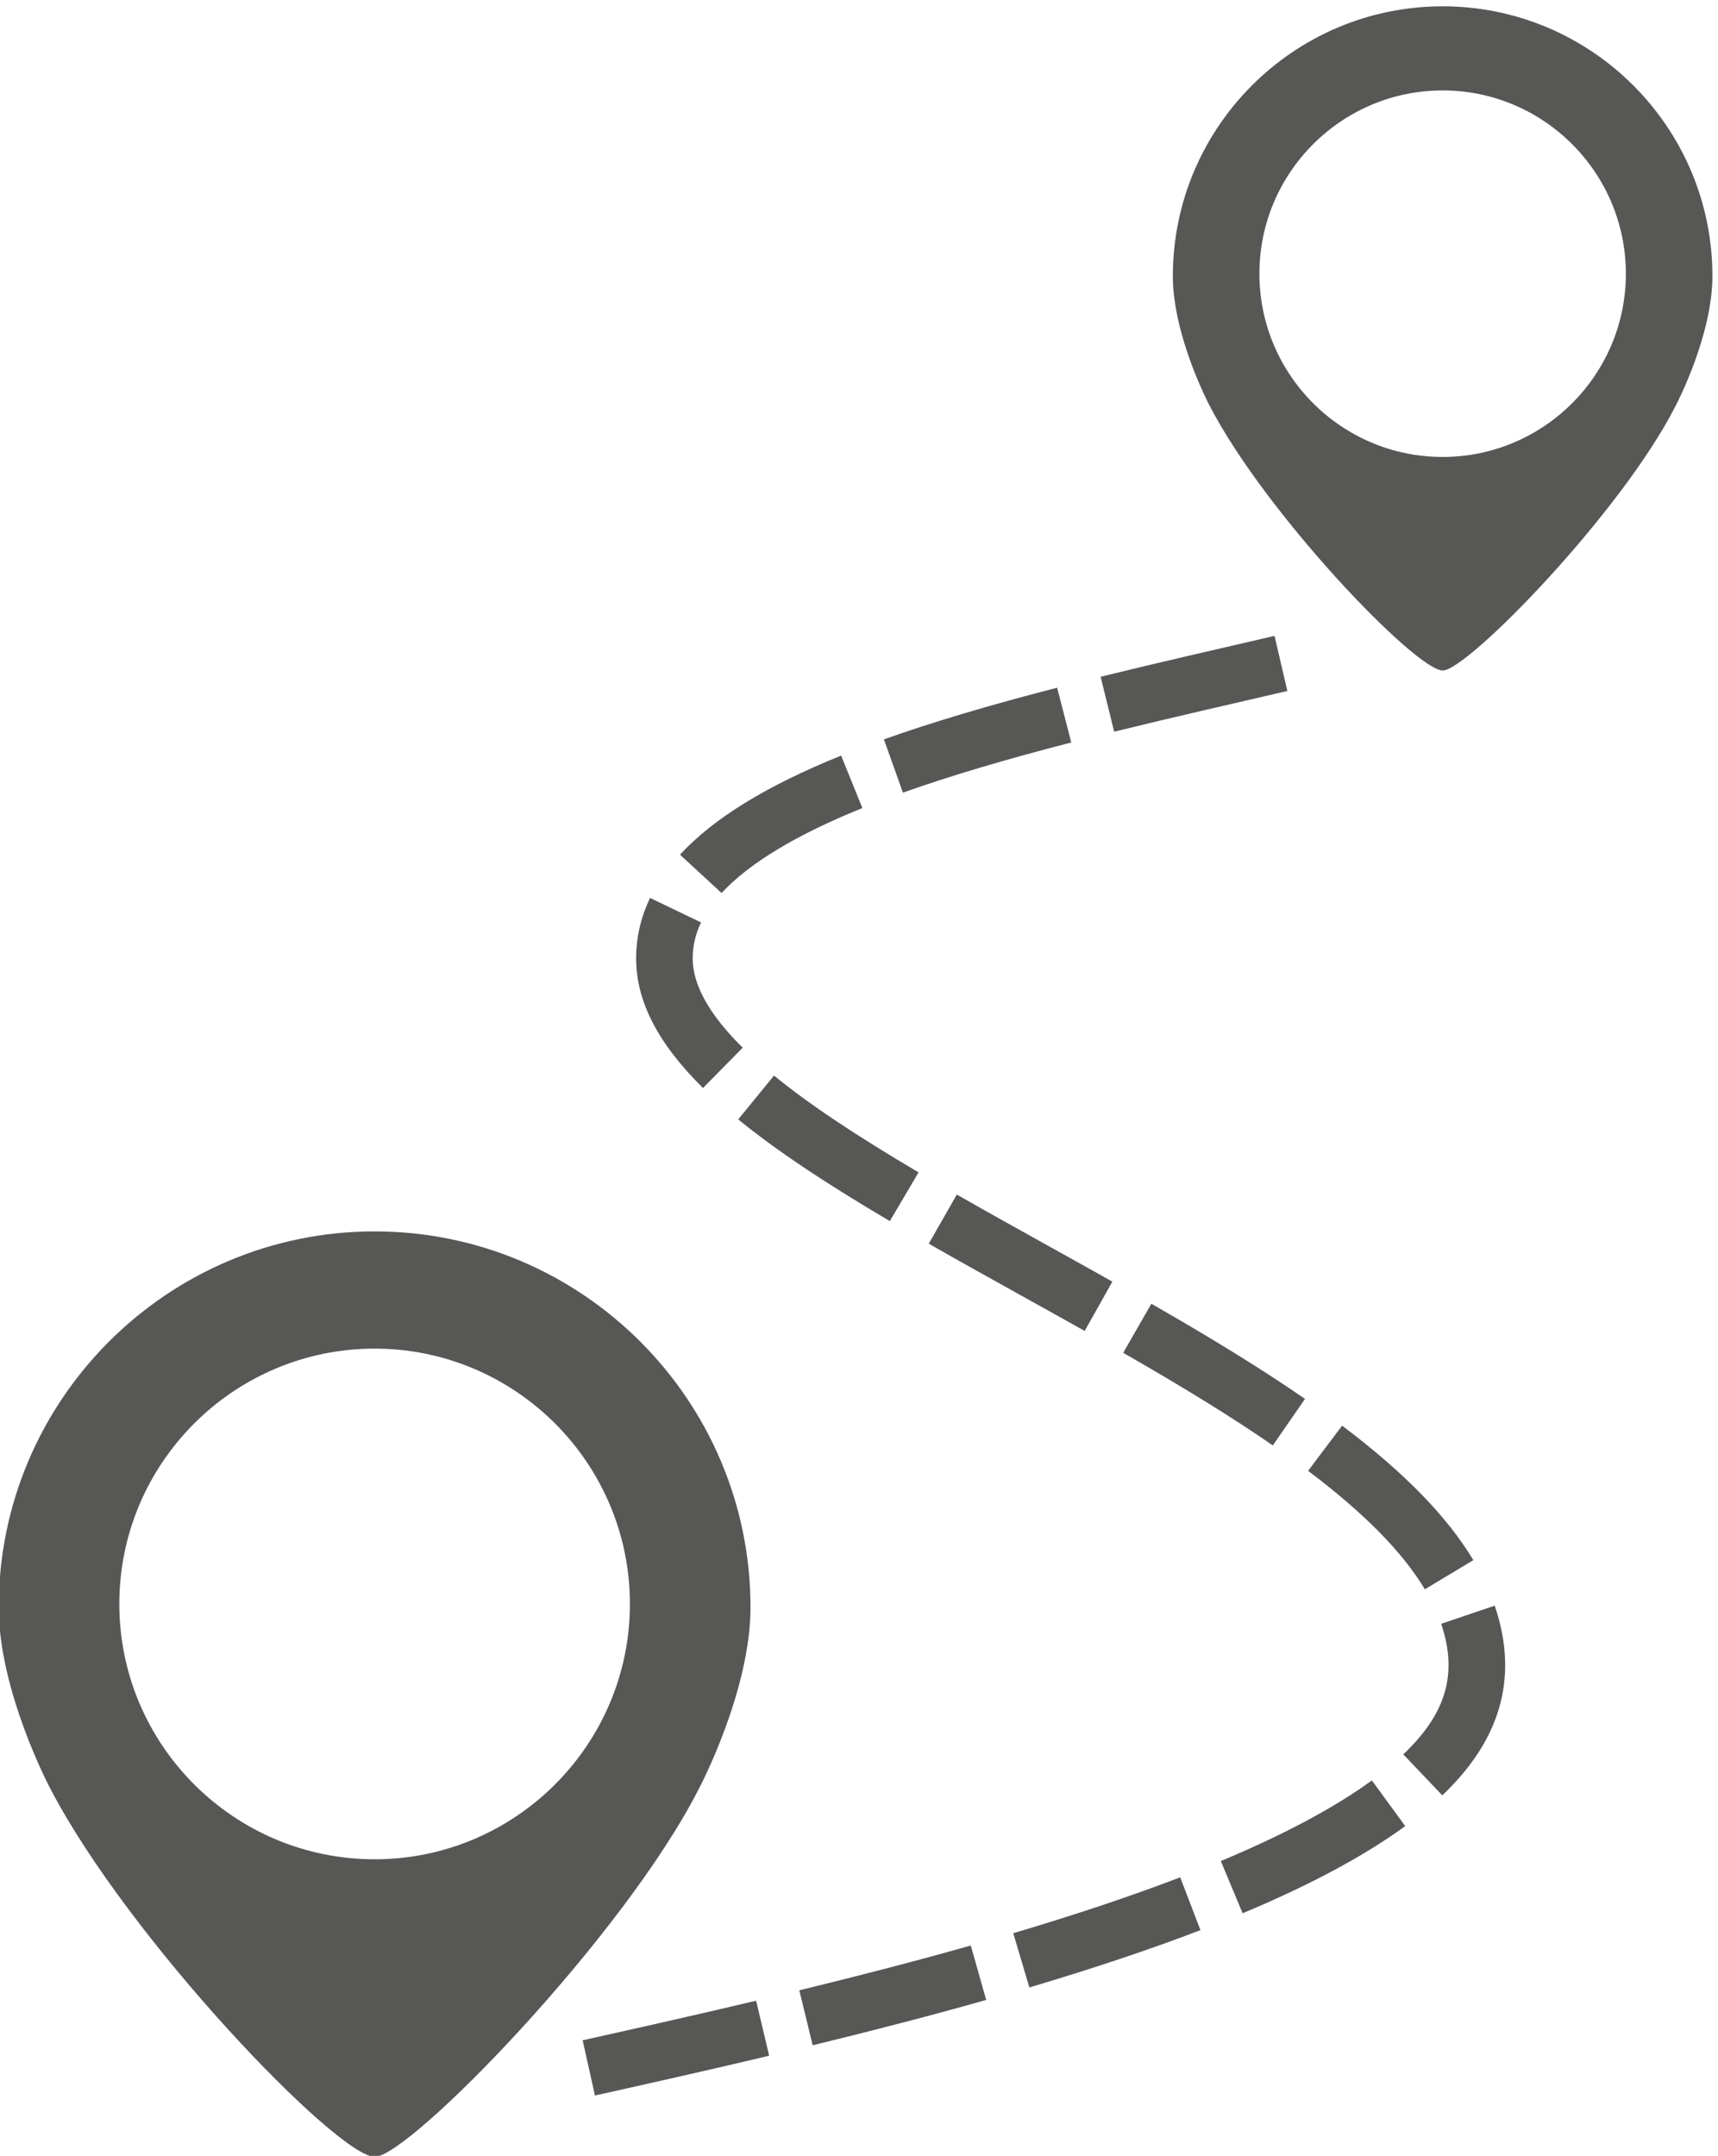 <svg xmlns="http://www.w3.org/2000/svg" width="77.128" height="96.775" viewBox="0 0 423.78 531.732"><path d="m3018.79 3326.69-25.08 101.88c108.65 26.74 217.92 51.47 322.53 75.81l23.77-102.19c-104.79-24.38-213.9-49.08-321.22-75.5m-391.77-113.08-35.23 98.82c88.68 31.62 193.77 62.97 321.26 95.83l26.19-101.58c-124.4-32.08-226.53-62.52-312.22-93.07m-336.31-186.11-77.14 71.11c62.19 67.46 159.95 127.56 298.88 183.74l39.33-97.26c-122.5-49.54-210.34-102.56-261.07-157.59m-34.48-361.57c-83.46 82.29-124.03 160.83-124.03 240.11 0 38.78 8.7 76.57 25.86 112.32l94.59-45.39c-10.45-21.78-15.54-43.67-15.54-66.93 0-49.06 31.21-104.71 92.77-165.4zm346.53-246.84c-123.09 72.59-212.44 132.51-281.18 188.6l66.32 81.29c64.53-52.65 149.74-109.69 268.15-179.51zm361.35-203.7c-38.27 21.51-76.71 42.87-114.94 64.11-57.79 32.11-117.54 65.31-174.21 97.71l52.06 91.09c56.13-32.09 115.6-65.13 173.11-97.09 38.38-21.32 76.97-42.77 115.39-64.37zm348.97-212.32c-73.67 50.92-161.84 105.5-277.46 171.76l52.16 91.03c118.25-67.76 208.8-123.85 284.96-176.49zm281.97-266.75c-41.72 69.42-112.56 141.27-216.58 219.65l63.13 83.79c114.99-86.64 194.59-168.21 243.38-249.4zm32.35-382.15-72.34 75.99c74.37 70.8 103.53 143.9 70.23 242.14l99.36 33.68c47.44-139.97 4.92-254.54-97.25-351.81m-370.31-218.64-40.48 96.79c117.11 48.98 211.36 99.3 280.13 149.57l61.91-84.69c-75.4-55.12-176.86-109.52-301.56-161.67m-395.56-137.581-29.86 100.581c115.52 34.29 219.69 69.17 309.62 103.66l37.58-97.95c-92.46-35.46-199.23-71.22-317.34-106.291m-401.85-107.277-24.83 101.937c117.78 28.691 221.82 55.871 318.07 83.101l28.56-100.948c-97.49-27.582-202.75-55.09-321.8-84.09m-403.83-93.141-22.81 102.41c95.78 21.321 207.53 46.34 321.74 73.418l24.19-102.078c-114.85-27.23-227.01-52.351-323.12-73.75" style="fill:#575756;fill-opacity:1;fill-rule:nonzero;stroke:none" transform="matrix(.133 0 0 -.133 -126.67 622.915)"/><path d="M1647.19 1235.62c-261.08 0-473.48 212.42-473.48 473.51 0 261.08 212.4 473.49 473.48 473.49s473.49-212.41 473.49-473.49c0-261.09-212.41-473.51-473.49-473.51m0 1164.38c-384.41 0-697.159-312.72-697.159-697.16 0-154.84 93.969-332.92 94.929-334.72 145.02-279.8 533.1-684.249 602.54-684.249 64.08 0 463.19 409.809 601.98 684.259.91 1.79 94.87 179.89 94.87 334.71 0 384.44-312.74 697.16-697.16 697.16m1980.82 1436.17c-187.38 0-339.82 152.45-339.82 339.84s152.44 339.84 339.82 339.84 339.83-152.45 339.83-339.84-152.45-339.84-339.83-339.84m0 835.69c-275.89 0-500.36-224.44-500.36-500.36 0-111.13 67.44-238.94 68.13-240.23 104.08-200.82 382.62-491.1 432.45-491.1 45.99 0 332.44 294.13 432.05 491.1.66 1.29 68.1 129.11 68.1 240.23 0 275.92-224.46 500.36-500.37 500.36" style="fill:#575756;fill-opacity:1;fill-rule:evenodd;stroke:none" transform="matrix(.133 0 0 -.133 -126.67 622.915)"/></svg>